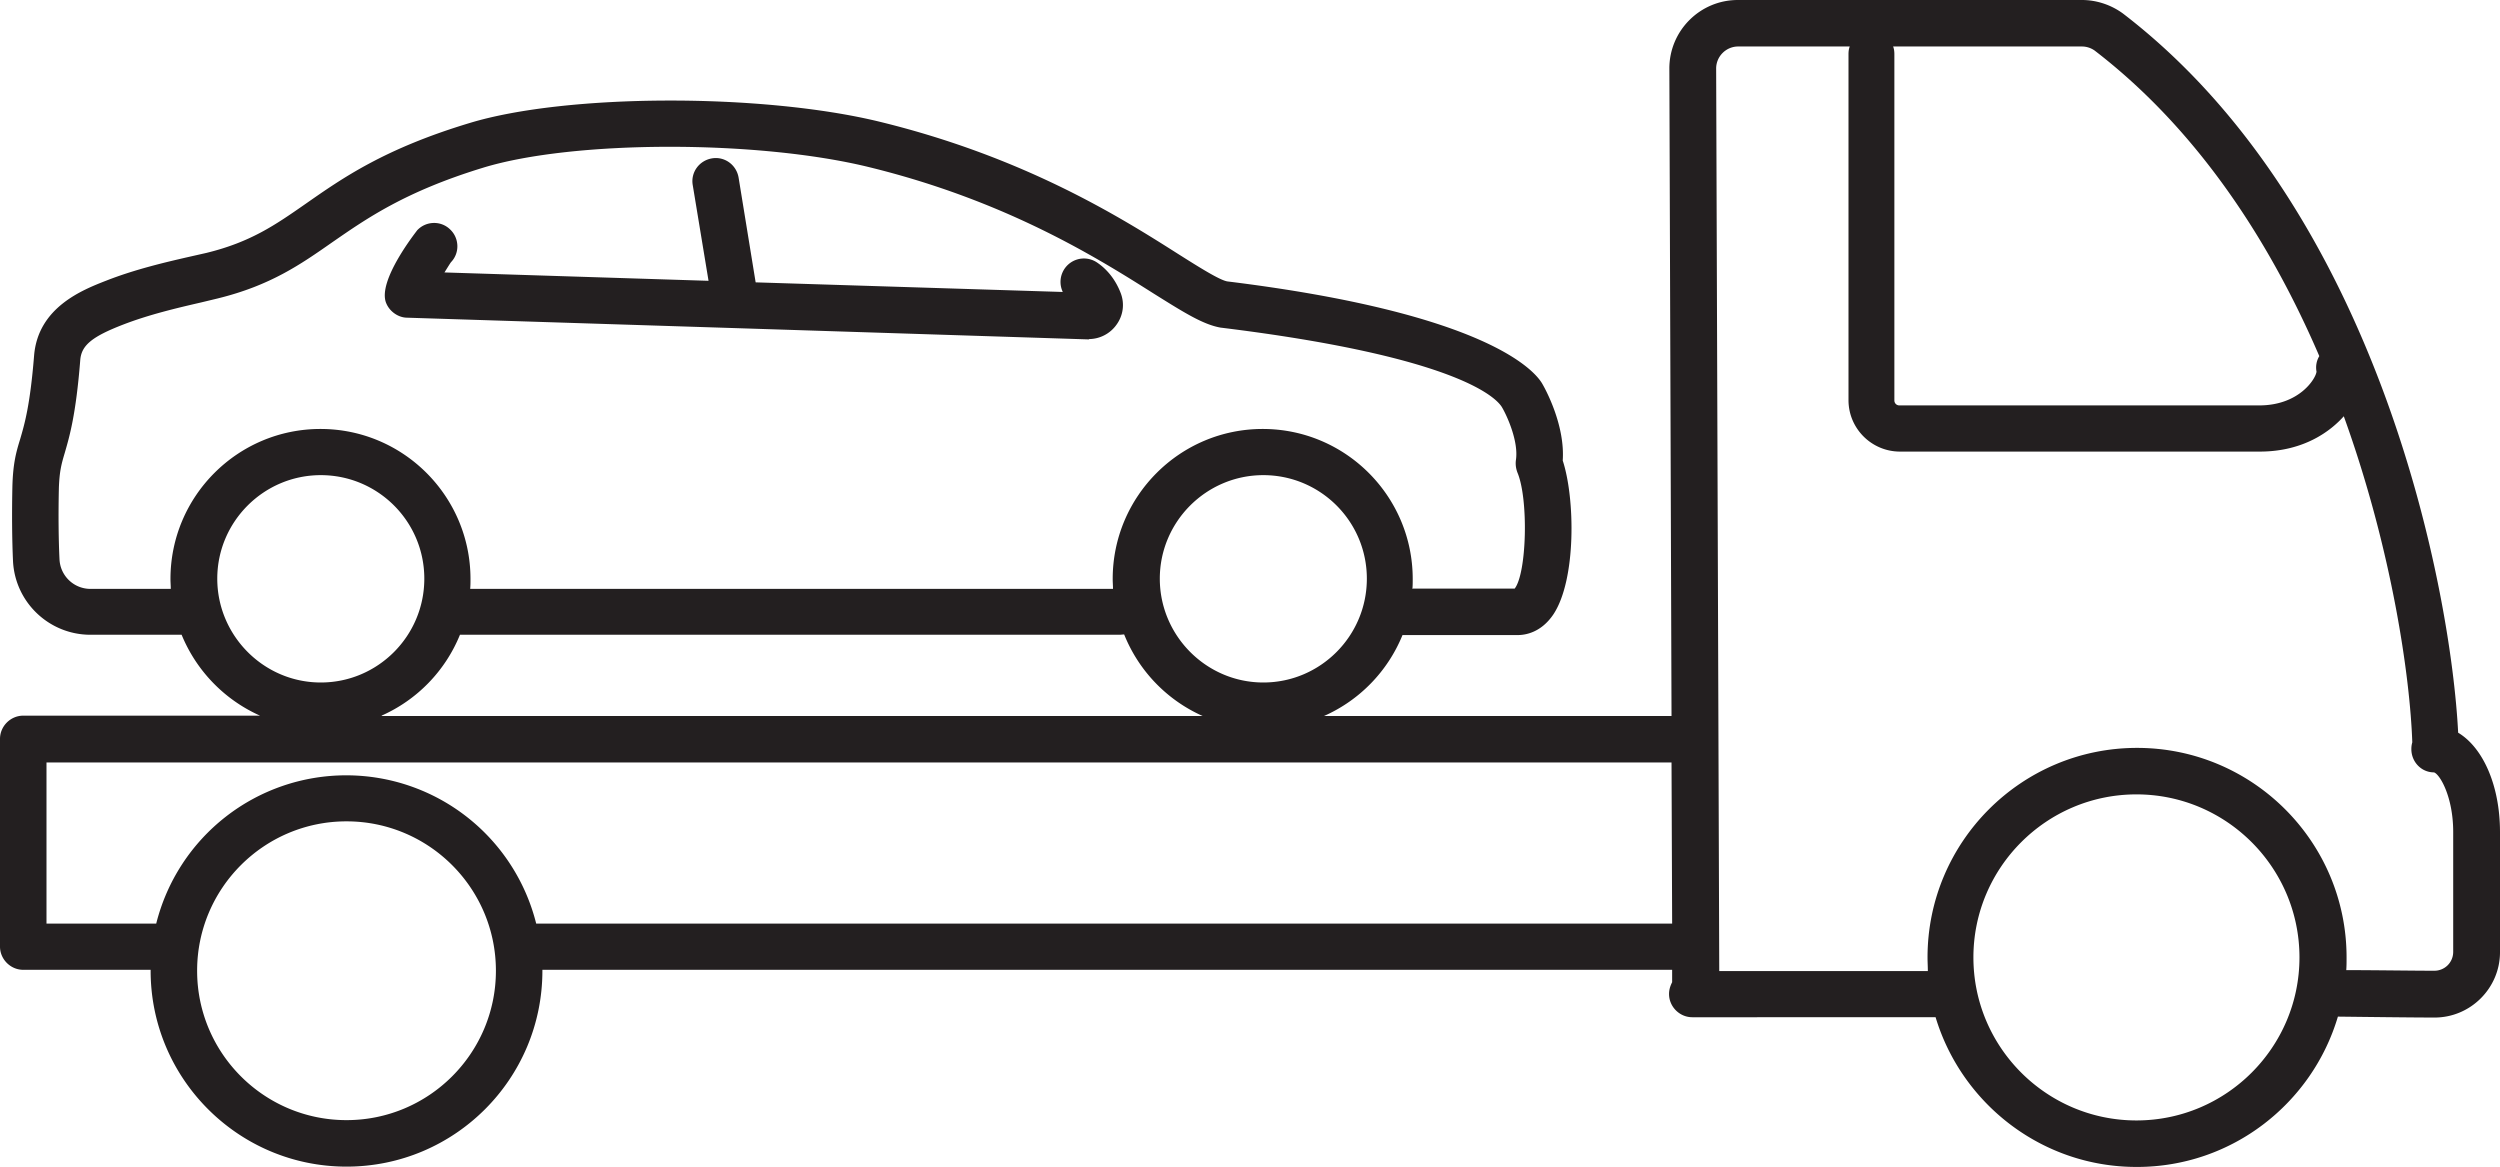 <svg preserveAspectRatio="xMidYMid meet" data-bbox="0 0 80.66 37.65" viewBox="0 0 80.66 37.65" xmlns="http://www.w3.org/2000/svg" data-type="color" role="presentation" aria-hidden="true" aria-label=""><defs><style>#comp-lrk1vsje svg [data-color="1"] {fill: #000000;}</style></defs>
    <g>
        <path d="M68.93 37.65c-3.05 0-5.64-2.04-6.48-4.83H54.6c-.41 0-.75-.34-.75-.75 0-.14.04-.26.1-.38v-.4H17.5v.03c0 3.49-2.83 6.32-6.32 6.32s-6.32-2.84-6.32-6.32v-.03H.75c-.41 0-.75-.34-.75-.75v-6.7c0-.41.34-.75.75-.75h7.64a4.893 4.893 0 0 1-2.53-2.61H2.92c-1.33 0-2.43-1.04-2.5-2.37-.03-.65-.04-1.51-.02-2.42.02-.74.12-1.1.25-1.52.14-.48.32-1.08.45-2.7.13-1.56 1.57-2.12 2.34-2.42.92-.36 1.9-.59 2.69-.77l.53-.12c1.43-.35 2.22-.9 3.21-1.59 1.19-.83 2.53-1.77 5.28-2.6 3.12-.95 9.43-.97 13.24-.04 4.7 1.15 7.79 3.1 9.63 4.27.65.41 1.33.84 1.58.88 8.52 1.05 9.97 2.95 10.17 3.32.07.12.73 1.3.65 2.46.4 1.22.44 3.84-.3 4.96-.39.58-.89.67-1.15.67h-3.72a4.858 4.858 0 0 1-2.53 2.61h11.21l-.07-20.89c0-1.22.99-2.21 2.21-2.21h11.1c.48 0 .95.16 1.33.44 8.29 6.36 10.58 18.64 10.81 23.2.8.48 1.35 1.7 1.35 3.21v3.87c0 1.16-.95 2.11-2.11 2.11-.67 0-2.3-.02-3.12-.03-.83 2.8-3.42 4.85-6.48 4.85Zm0-12.02c-2.9 0-5.26 2.36-5.26 5.26s2.36 5.26 5.26 5.26 5.26-2.36 5.26-5.26-2.36-5.26-5.26-5.26Zm-57.75.87c-2.66 0-4.82 2.16-4.82 4.82s2.16 4.82 4.82 4.82S16 33.98 16 31.32s-2.16-4.82-4.82-4.82Zm64.5 4.8c.86 0 2.26.02 2.86.02.34 0 .61-.27.61-.61v-3.87c0-1.13-.43-1.86-.62-1.92-.41 0-.73-.34-.73-.75 0-.08.01-.15.03-.22-.07-2.07-.64-6.17-2.21-10.52-.4.45-1.26 1.14-2.71 1.14H61.3c-.91 0-1.66-.74-1.66-1.66V1.75c0-.09.01-.17.04-.25h-3.6c-.39 0-.71.32-.71.71l.1 29.12h6.73c0-.14-.01-.29-.01-.44 0-3.73 3.03-6.76 6.76-6.76s6.76 3.03 6.76 6.76c0 .14 0 .28-.01.41Zm-58.37-1.5h36.64l-.02-5.2H1.5v5.2h3.54a6.319 6.319 0 0 1 12.26 0Zm-4.99-6.7H38.8a4.862 4.862 0 0 1-2.53-2.63c-.05 0-.1.01-.15.01H14.84a4.858 4.858 0 0 1-2.53 2.61Zm28.44-7.77c-1.84 0-3.34 1.5-3.34 3.34s1.5 3.35 3.34 3.35 3.34-1.5 3.34-3.35-1.5-3.34-3.34-3.34Zm-30.41 0c-1.84 0-3.34 1.5-3.34 3.34s1.5 3.35 3.34 3.35 3.34-1.5 3.34-3.35-1.5-3.34-3.34-3.34Zm35.24 3.66h3.28c.39-.5.45-2.88.09-3.74-.05-.13-.07-.27-.05-.41.09-.6-.29-1.43-.45-1.7s-1.33-1.62-9.08-2.57c-.57-.1-1.2-.5-2.16-1.1-1.77-1.12-4.73-2.99-9.19-4.08-3.6-.88-9.53-.87-12.44.02-2.52.77-3.76 1.64-4.86 2.4-1.03.72-2 1.4-3.71 1.82l-.54.13c-.78.18-1.67.39-2.5.71-1.01.39-1.35.67-1.39 1.14-.14 1.78-.35 2.48-.5 3-.11.37-.17.59-.19 1.13-.02.87-.01 1.69.02 2.31a1 1 0 0 0 1 .95h2.59c0-.1-.01-.21-.01-.32 0-2.67 2.17-4.84 4.84-4.84s4.84 2.17 4.84 4.84c0 .11 0 .21-.01.32h20.74c0-.1-.01-.21-.01-.32 0-2.67 2.17-4.84 4.84-4.84s4.84 2.17 4.84 4.84c0 .11 0 .21-.01.32ZM61.08 1.5c.03.08.04.16.04.25v11.17c0 .09.07.16.16.16h11.61c1.3 0 1.83-.87 1.85-1.09a.71.71 0 0 1 .09-.5c-1.57-3.65-3.89-7.28-7.25-9.86a.714.714 0 0 0-.41-.13h-6.08Zm-25.94 9.45h-.04l-11.26-.36-10.7-.34c-.29 0-.57-.2-.68-.47-.3-.72.99-2.33 1-2.35.28-.3.76-.32 1.06-.03.3.28.32.76.03 1.06-.03.04-.11.17-.21.33l8.52.27-.51-3.09c-.07-.41.21-.79.62-.86.41-.07.79.21.86.62l.55 3.38 9.91.31a.755.755 0 0 1 1.09-.96c.35.23.62.58.78 1 .13.34.08.72-.14 1.02a1.1 1.1 0 0 1-.89.46Zm-21.97-2.2h.03-.03Z" fill="#231f20" data-color="1"></path>
    </g>
</svg>